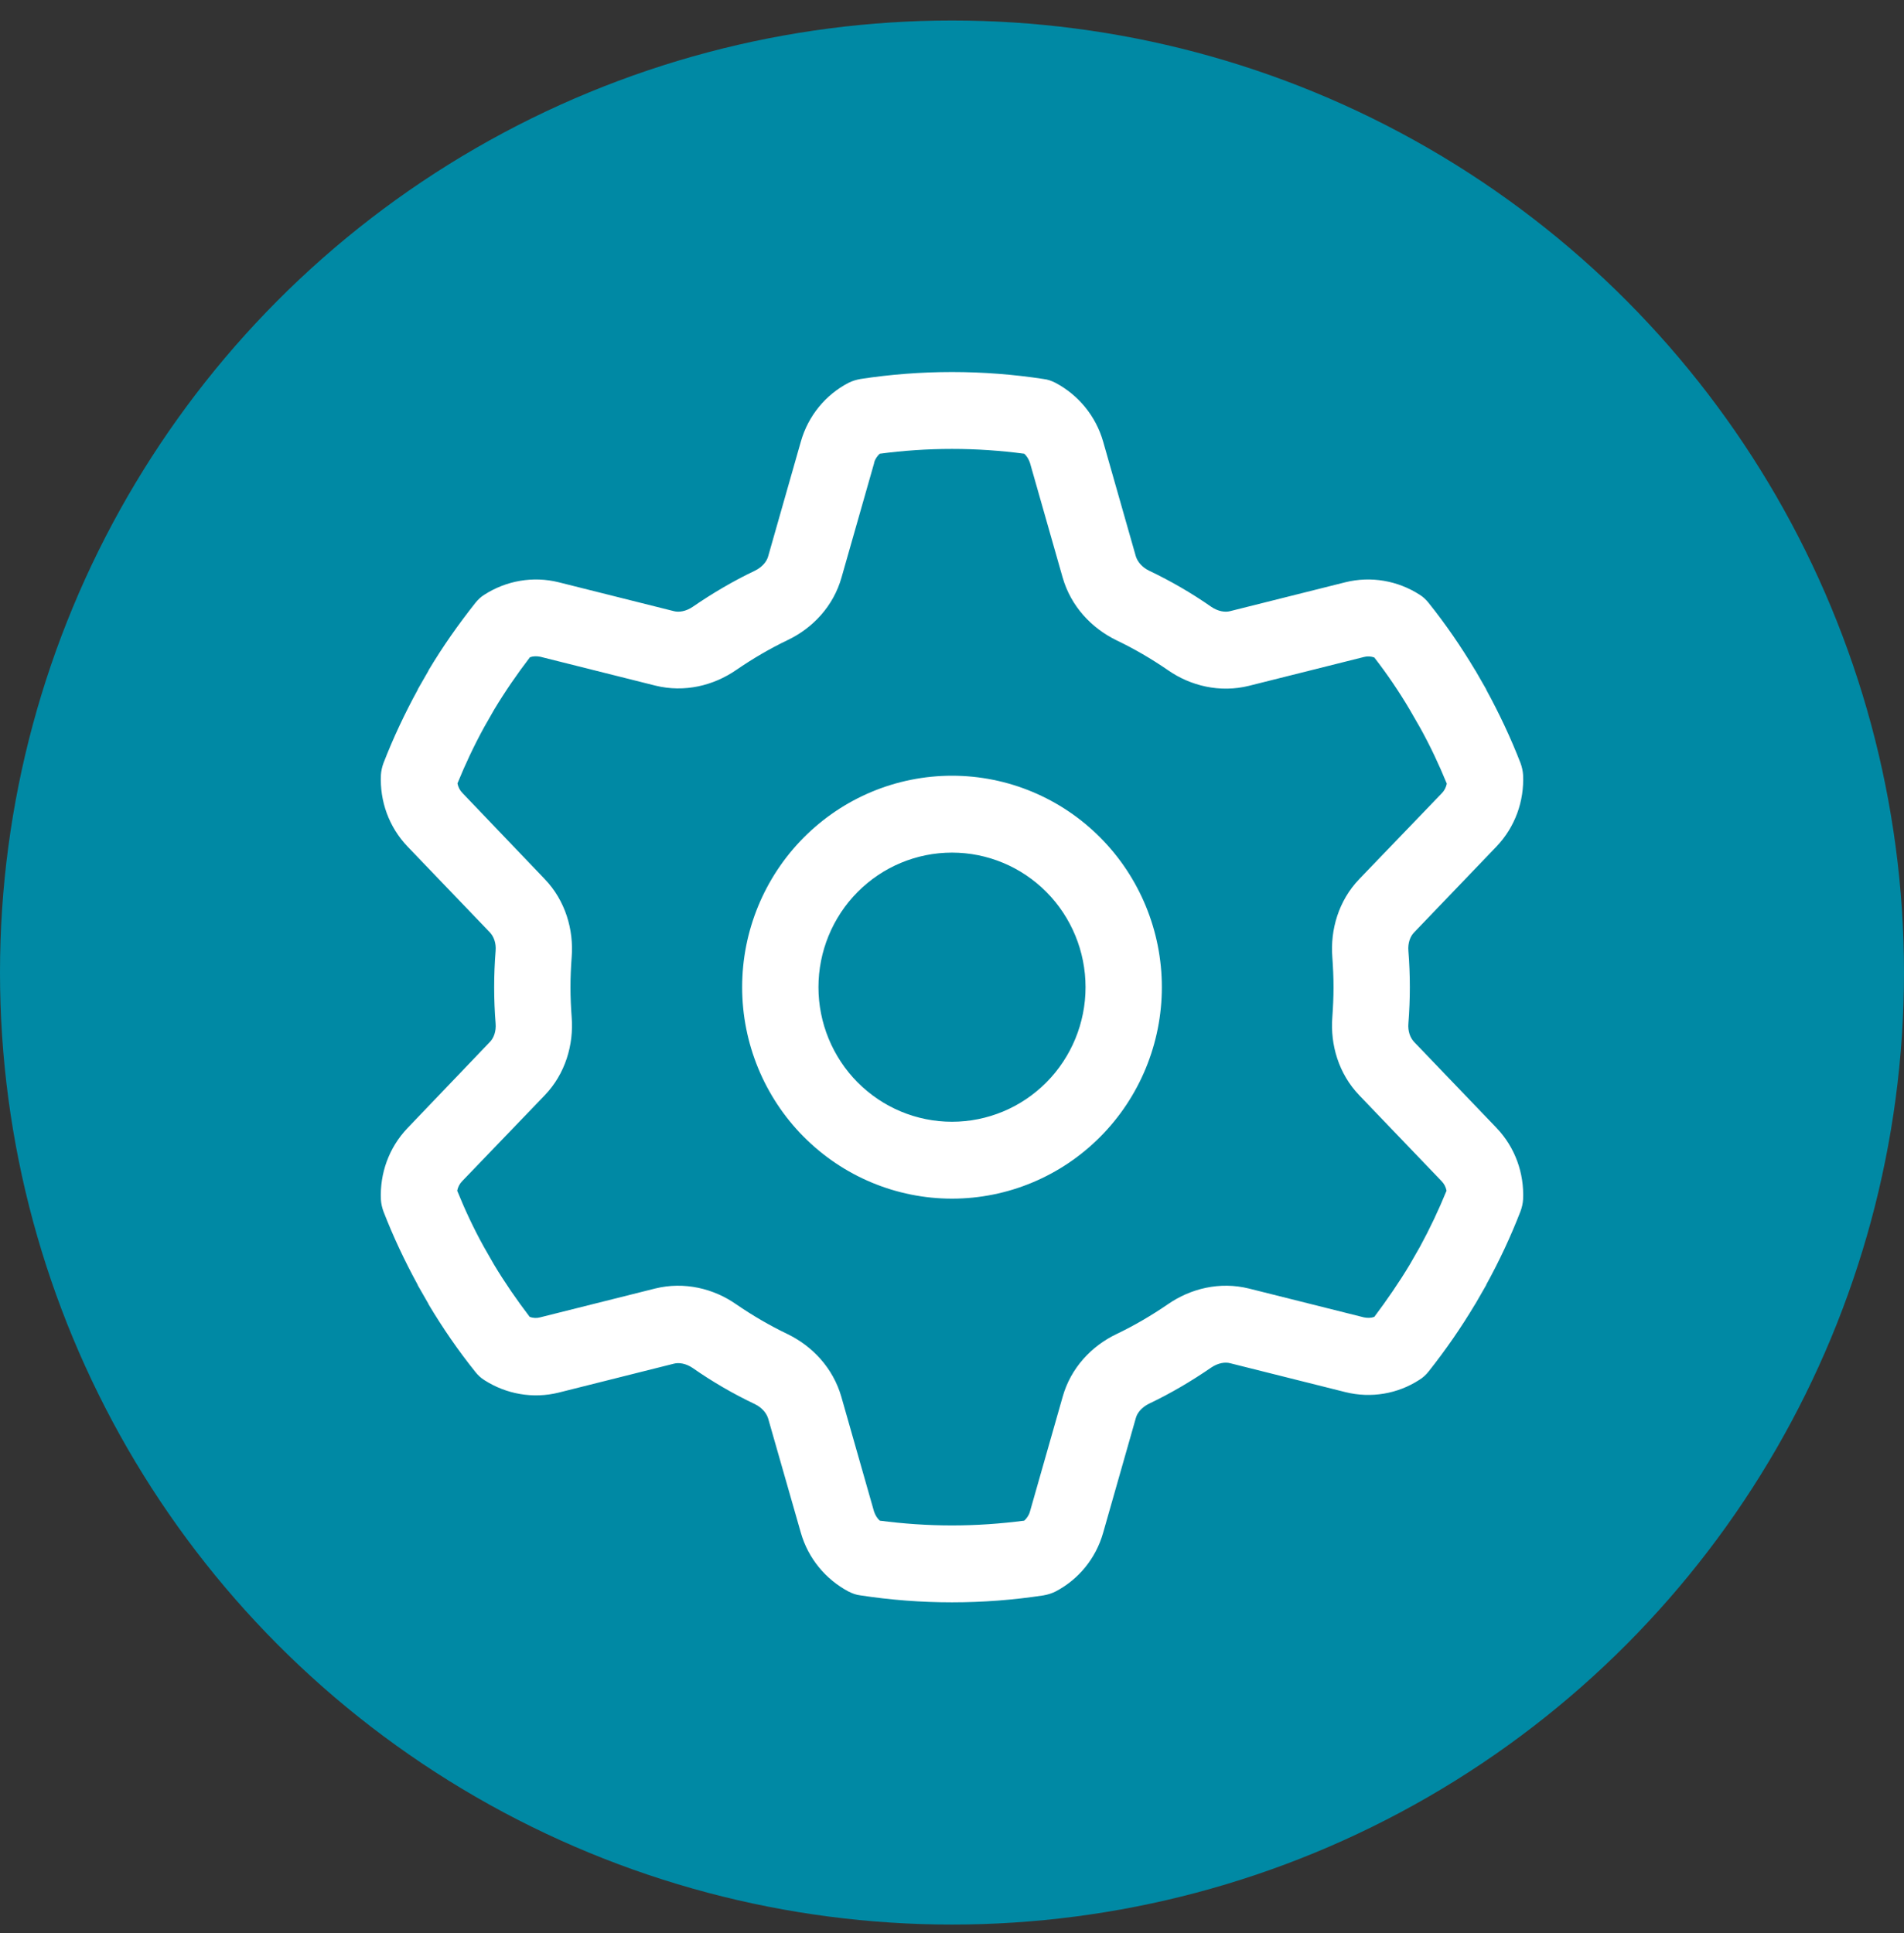 <svg width="65" height="66" viewBox="0 0 65 66" fill="none" xmlns="http://www.w3.org/2000/svg">
<rect x="0" y="0" width="65" height="66" fill="#333333" stroke="none"/>
<g clip-path="url(#clip0_39_333)">
<circle cx="32.5" cy="33.2" r="32.5" fill="#0089A4"/>
<path d="M29.838 15.801C29.871 15.678 29.944 15.571 30.033 15.489C30.839 15.382 31.662 15.325 32.5 15.325C33.339 15.325 34.161 15.382 34.967 15.489C35.056 15.571 35.121 15.678 35.162 15.801L36.277 19.714C36.562 20.706 37.27 21.445 38.109 21.855C38.727 22.15 39.314 22.494 39.875 22.88C40.641 23.413 41.642 23.659 42.635 23.413L46.559 22.429C46.681 22.396 46.803 22.404 46.917 22.445C47.356 23.011 47.763 23.61 48.13 24.233L48.48 24.841C48.822 25.456 49.123 26.096 49.392 26.752C49.367 26.875 49.31 26.99 49.221 27.08L46.404 30.009C45.696 30.747 45.411 31.739 45.484 32.675C45.508 33.011 45.525 33.355 45.525 33.7C45.525 34.044 45.508 34.389 45.484 34.725C45.411 35.66 45.696 36.653 46.404 37.391L49.212 40.32C49.302 40.41 49.359 40.525 49.383 40.648C49.115 41.304 48.813 41.944 48.472 42.568L48.13 43.166C47.755 43.79 47.348 44.38 46.917 44.955C46.803 44.996 46.681 44.996 46.559 44.971L42.635 43.987C41.642 43.741 40.649 43.987 39.875 44.52C39.314 44.905 38.727 45.25 38.109 45.545C37.27 45.947 36.554 46.694 36.277 47.686L35.162 51.599C35.129 51.722 35.056 51.829 34.967 51.911C34.161 52.017 33.339 52.075 32.5 52.075C31.662 52.075 30.839 52.017 30.033 51.911C29.944 51.829 29.879 51.722 29.838 51.599L28.723 47.686C28.438 46.694 27.73 45.955 26.891 45.545C26.273 45.25 25.686 44.905 25.125 44.52C24.36 43.987 23.358 43.741 22.365 43.987L18.441 44.971C18.319 45.004 18.197 44.996 18.083 44.955C17.644 44.38 17.237 43.79 16.862 43.166L16.52 42.568C16.178 41.952 15.877 41.312 15.608 40.648C15.633 40.525 15.69 40.41 15.78 40.32L18.596 37.391C19.304 36.653 19.589 35.66 19.516 34.725C19.491 34.389 19.475 34.044 19.475 33.7C19.475 33.355 19.491 33.011 19.516 32.675C19.589 31.739 19.304 30.747 18.596 30.009L15.788 27.072C15.698 26.982 15.641 26.867 15.617 26.744C15.885 26.087 16.186 25.448 16.528 24.824L16.87 24.225C17.245 23.602 17.652 23.011 18.091 22.437C18.205 22.396 18.327 22.396 18.45 22.421L22.373 23.405C23.366 23.651 24.36 23.405 25.133 22.872C25.695 22.486 26.281 22.142 26.899 21.846C27.738 21.445 28.454 20.698 28.731 19.705L29.846 15.793L29.838 15.801ZM32.5 12.7C31.442 12.7 30.392 12.782 29.374 12.938C29.236 12.963 29.097 13.004 28.967 13.069C28.194 13.471 27.591 14.185 27.339 15.079L26.224 18.992C26.175 19.172 26.02 19.361 25.768 19.484C25.027 19.837 24.319 20.255 23.651 20.714C23.423 20.87 23.179 20.911 23 20.862L19.076 19.878C18.189 19.656 17.277 19.828 16.545 20.296C16.423 20.37 16.317 20.468 16.227 20.583C15.649 21.313 15.112 22.076 14.632 22.88L14.623 22.905L14.265 23.528L14.257 23.553C13.818 24.357 13.427 25.185 13.093 26.046C13.044 26.178 13.012 26.317 13.004 26.457C12.963 27.343 13.272 28.229 13.915 28.901L16.724 31.83C16.854 31.969 16.944 32.191 16.919 32.469C16.887 32.88 16.87 33.29 16.87 33.7C16.87 34.11 16.887 34.529 16.919 34.93C16.944 35.209 16.854 35.439 16.724 35.57L13.915 38.507C13.272 39.18 12.963 40.066 13.004 40.952C13.012 41.091 13.044 41.23 13.093 41.362C13.427 42.223 13.818 43.051 14.257 43.855L14.265 43.88L14.623 44.504L14.632 44.528C15.112 45.332 15.641 46.103 16.227 46.833C16.317 46.948 16.423 47.046 16.545 47.12C17.277 47.588 18.189 47.76 19.076 47.539L23 46.554C23.179 46.505 23.423 46.546 23.651 46.702C24.319 47.169 25.027 47.58 25.768 47.932C26.02 48.055 26.167 48.244 26.224 48.425L27.339 52.321C27.591 53.207 28.194 53.921 28.967 54.331C29.097 54.396 29.227 54.446 29.374 54.462C30.392 54.618 31.442 54.7 32.5 54.7C33.558 54.7 34.608 54.618 35.626 54.462C35.764 54.438 35.903 54.396 36.033 54.331C36.806 53.929 37.409 53.215 37.661 52.321L38.776 48.408C38.825 48.228 38.98 48.039 39.232 47.916C39.973 47.563 40.681 47.145 41.349 46.685C41.577 46.53 41.821 46.489 42 46.538L45.924 47.522C46.811 47.744 47.723 47.58 48.455 47.104C48.577 47.03 48.683 46.932 48.773 46.817C49.351 46.087 49.88 45.324 50.36 44.52L50.377 44.495L50.735 43.872L50.743 43.847C51.182 43.051 51.573 42.215 51.907 41.353C51.956 41.222 51.988 41.083 51.996 40.943C52.037 40.057 51.728 39.171 51.085 38.499L48.276 35.57C48.146 35.431 48.056 35.209 48.081 34.93C48.113 34.52 48.13 34.11 48.13 33.7C48.13 33.29 48.113 32.871 48.081 32.469C48.056 32.191 48.146 31.961 48.276 31.83L51.085 28.901C51.728 28.229 52.037 27.343 51.996 26.457C51.988 26.317 51.956 26.178 51.907 26.046C51.573 25.185 51.182 24.357 50.743 23.553L50.735 23.528L50.377 22.905L50.36 22.88C49.88 22.076 49.351 21.305 48.773 20.583C48.683 20.468 48.577 20.37 48.455 20.296C47.723 19.828 46.811 19.656 45.924 19.878L42 20.862C41.821 20.911 41.577 20.87 41.349 20.714C40.681 20.247 39.973 19.837 39.232 19.484C38.98 19.361 38.833 19.172 38.776 18.992L37.661 15.079C37.409 14.193 36.806 13.479 36.033 13.069C35.903 13.004 35.773 12.954 35.626 12.938C34.608 12.782 33.558 12.7 32.5 12.7ZM27.941 33.7C27.941 32.482 28.422 31.313 29.276 30.452C30.131 29.59 31.291 29.106 32.5 29.106C33.709 29.106 34.869 29.59 35.724 30.452C36.578 31.313 37.059 32.482 37.059 33.7C37.059 34.918 36.578 36.087 35.724 36.948C34.869 37.81 33.709 38.294 32.5 38.294C31.291 38.294 30.131 37.81 29.276 36.948C28.422 36.087 27.941 34.918 27.941 33.7ZM39.664 33.7C39.664 31.785 38.909 29.949 37.565 28.596C36.222 27.242 34.4 26.481 32.5 26.481C30.6 26.481 28.778 27.242 27.435 28.596C26.091 29.949 25.336 31.785 25.336 33.7C25.336 35.614 26.091 37.451 27.435 38.804C28.778 40.158 30.6 40.919 32.5 40.919C34.4 40.919 36.222 40.158 37.565 38.804C38.909 37.451 39.664 35.614 39.664 33.7Z" fill="white"/>
</g>
<defs>
<clipPath id="clip0_39_333">
<rect width="65" height="65" fill="white" transform="translate(0 0.7)"/>
</clipPath>
</defs>
</svg>
